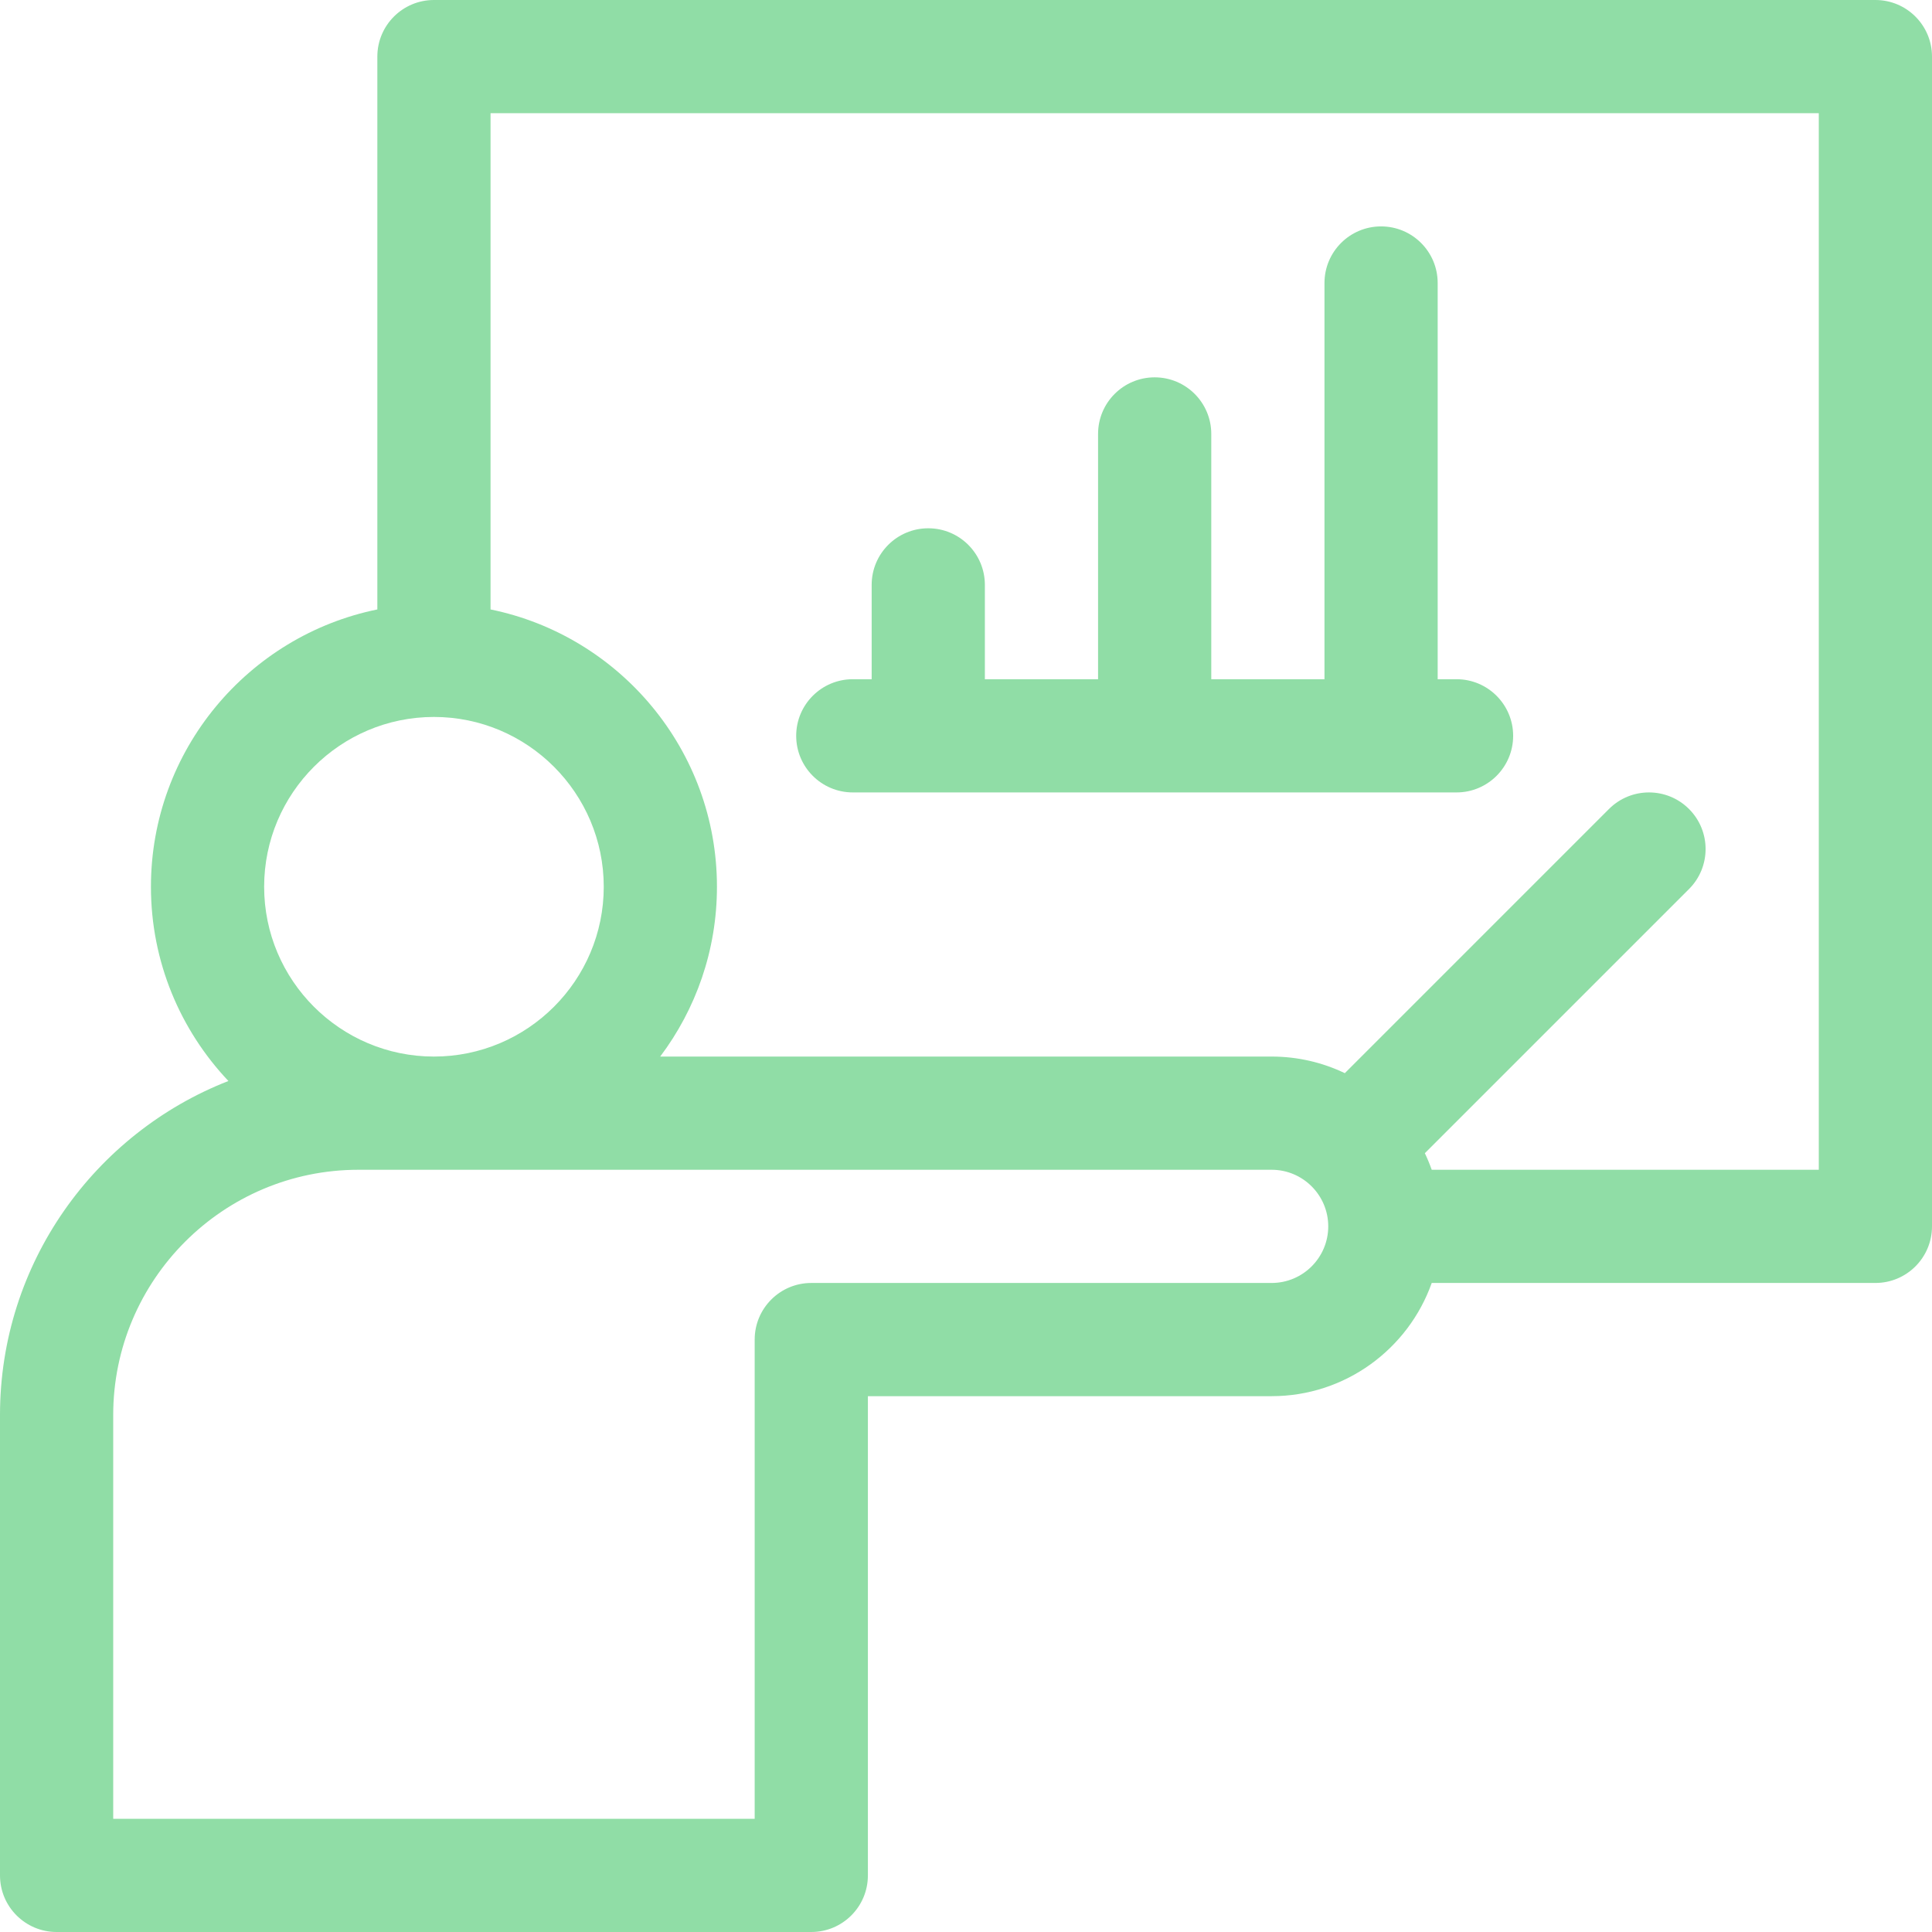 <?xml version="1.0" encoding="UTF-8"?> <svg xmlns="http://www.w3.org/2000/svg" width="215" height="215" viewBox="0 0 215 215" fill="none"><g clip-path="url(#clip0_3720_27)"><path d="M208.701 0H48.291C44.812 0 41.992 2.82 41.992 6.299V67.821C27.634 70.748 16.797 83.472 16.797 98.682C16.797 107.045 20.08 114.652 25.418 120.297C10.556 126.104 0 140.577 0 157.471V208.701C0 212.18 2.82 215 6.299 215H90.283C93.762 215 96.582 212.18 96.582 208.701V155.371H141.514C149.725 155.371 156.727 150.105 159.327 142.773H208.701C212.18 142.773 215 139.953 215 136.475V6.299C215 2.82 212.18 0 208.701 0ZM48.291 79.785C58.711 79.785 67.188 88.262 67.188 98.682C67.188 109.101 58.711 117.578 48.291 117.578C37.871 117.578 29.395 109.101 29.395 98.682C29.395 88.262 37.871 79.785 48.291 79.785ZM141.514 142.773H90.283C86.805 142.773 83.984 145.594 83.984 149.072V202.402H12.598V157.471C12.598 142.42 24.842 130.176 39.893 130.176H141.514C144.987 130.176 147.812 133.001 147.812 136.475C147.812 139.948 144.987 142.773 141.514 142.773ZM202.402 130.176H159.327C159.103 129.546 158.85 128.93 158.563 128.333L187.96 98.936C190.419 96.477 190.419 92.489 187.96 90.029C185.5 87.569 181.512 87.569 179.052 90.029L149.656 119.425C147.188 118.242 144.428 117.578 141.514 117.578H73.469C77.432 112.311 79.785 105.766 79.785 98.682C79.785 83.472 68.948 70.748 54.59 67.821V12.598H202.402V130.176Z" fill="#90DDA6"></path><path d="M94.902 88.184H162.09C165.568 88.184 168.389 85.363 168.389 81.885C168.389 78.406 165.568 75.586 162.09 75.586H159.99V31.494C159.99 28.015 157.17 25.195 153.691 25.195C150.213 25.195 147.393 28.015 147.393 31.494V75.586H134.795V48.291C134.795 44.812 131.975 41.992 128.496 41.992C125.017 41.992 122.197 44.812 122.197 48.291V75.586H109.6V65.088C109.6 61.609 106.779 58.789 103.301 58.789C99.822 58.789 97.002 61.609 97.002 65.088V75.586H94.902C91.424 75.586 88.603 78.406 88.603 81.885C88.603 85.363 91.424 88.184 94.902 88.184Z" fill="#90DDA6"></path></g><defs><clipPath id="clip0_3720_27"><rect width="215" height="215" fill="white"></rect></clipPath></defs></svg> 